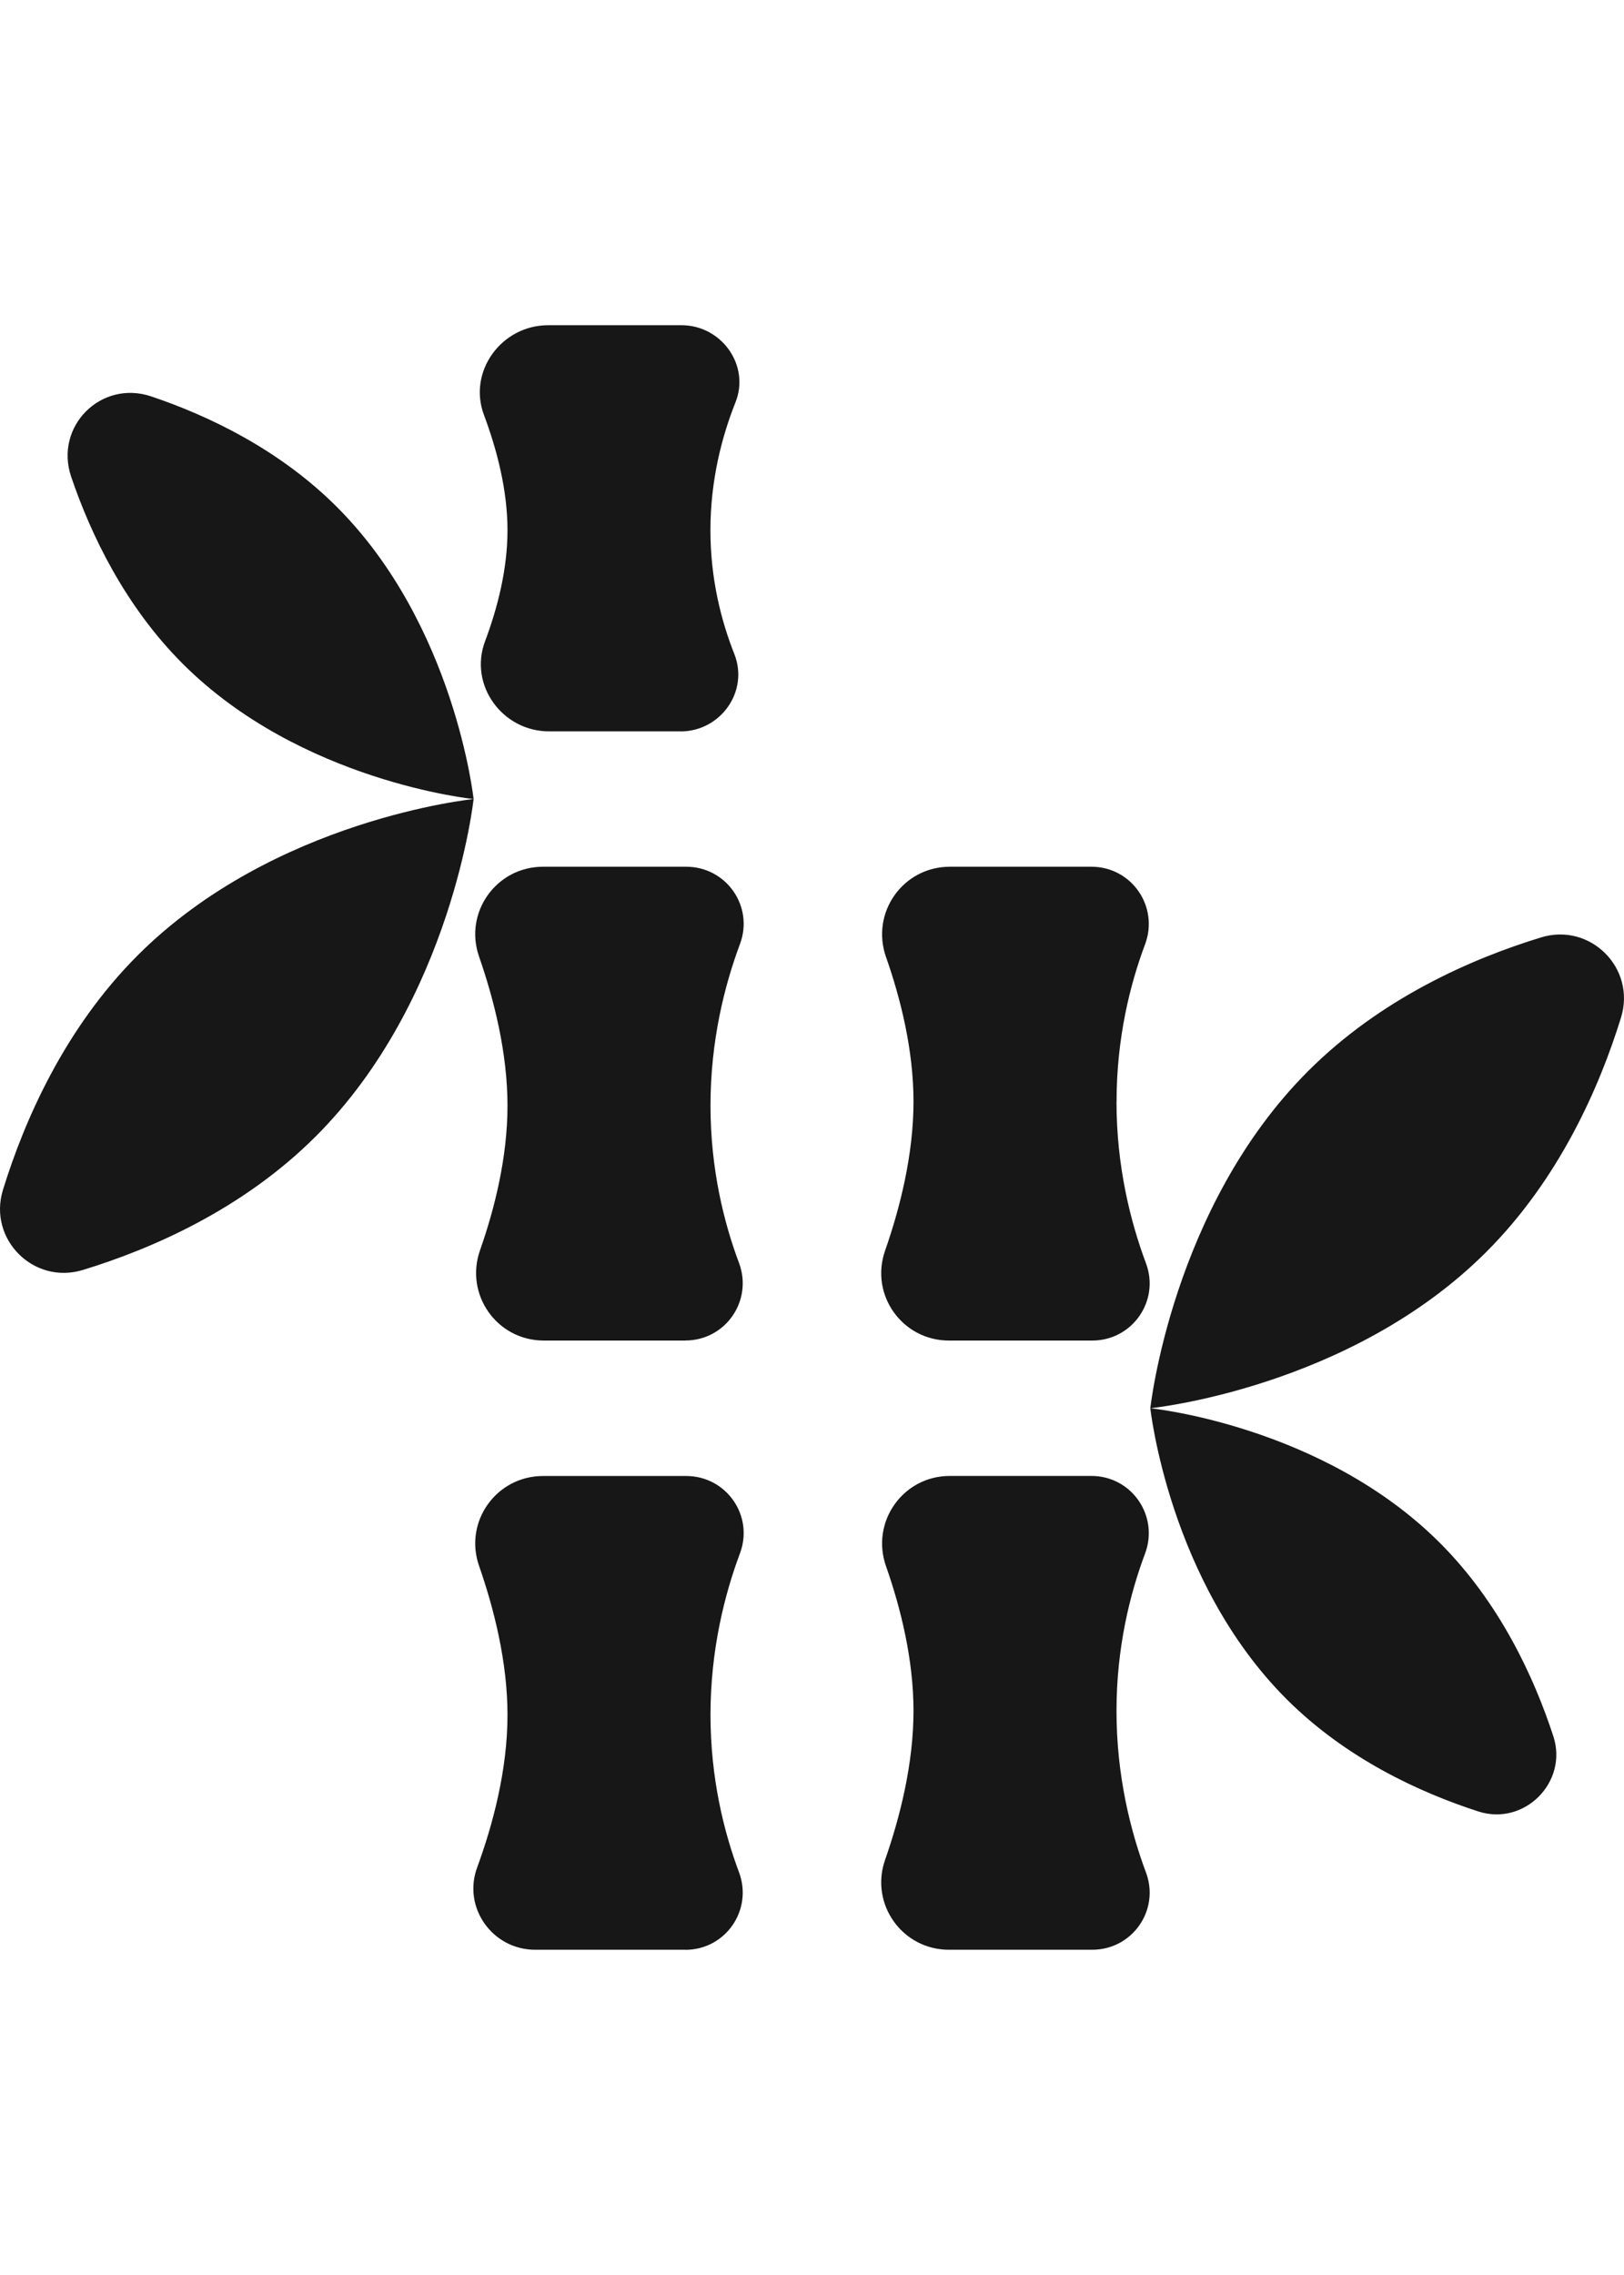 <?xml version="1.0" encoding="UTF-8"?> <svg xmlns="http://www.w3.org/2000/svg" width="512" height="717" viewBox="0 0 512 717" fill="none"><g clip-path="url(#clip0_10963_2042)"><path d="M216.083 614.5H168.745C155.283 614.5 145.79 601.231 150.419 588.601C155.369 575.119 159.998 557.86 159.998 540.473C159.998 523.791 155.731 507.001 151.038 493.519C146.174 479.609 156.478 465.188 171.198 465.188H216.339C228.99 465.188 237.715 477.689 233.299 489.529C228.457 502.479 223.998 519.972 223.998 540.473C223.998 560.527 228.265 577.444 232.979 590.052C237.438 601.935 228.755 614.521 216.062 614.521L216.083 614.5ZM351.998 539.215C351.998 559.716 356.457 577.209 361.299 590.159C365.715 601.999 356.99 614.5 344.339 614.5H299.198C284.457 614.5 274.174 600.079 279.038 586.169C283.753 572.687 287.998 555.876 287.998 539.215C287.998 522.895 283.923 506.703 279.337 493.625C274.43 479.673 284.67 465.167 299.454 465.167H344.083C356.777 465.167 365.459 477.753 361.001 489.636C356.286 502.223 351.998 519.161 351.998 539.215ZM216.083 422.5H171.454C156.67 422.5 146.43 407.993 151.337 394.041C155.923 380.985 159.998 364.793 159.998 348.473C159.998 331.791 155.731 315.001 151.038 301.497C146.174 287.588 156.478 273.167 171.198 273.167H216.339C228.99 273.167 237.715 285.668 233.299 297.508C228.457 310.457 223.998 327.972 223.998 348.452C223.998 368.505 228.265 385.423 232.979 398.009C237.438 409.892 228.755 422.479 216.062 422.479L216.083 422.5ZM214.59 230.5H173.097C158.377 230.5 147.753 215.908 152.915 202.127C156.819 191.737 159.998 179.471 159.998 167.119C159.998 154.404 156.627 141.604 152.574 130.767C147.433 117.049 158.142 102.5 172.798 102.5H214.867C227.454 102.5 236.542 115.129 231.87 126.82C227.603 137.529 223.977 151.289 223.977 167.14C223.977 182.543 227.411 195.769 231.507 206.116C236.179 217.871 227.198 230.521 214.547 230.521L214.59 230.5ZM351.998 347.215C351.998 367.716 356.457 385.209 361.299 398.159C365.715 409.999 356.969 422.5 344.339 422.5H299.198C284.457 422.5 274.174 408.079 279.038 394.169C283.753 380.687 287.998 363.876 287.998 347.193C287.998 330.873 283.923 314.681 279.337 301.625C274.43 287.673 284.67 273.167 299.454 273.167H344.083C356.777 273.167 365.459 285.753 361.001 297.636C356.286 310.223 352.019 327.161 352.019 347.193L351.998 347.215ZM106.195 159.759C88.019 141.604 65.747 131.023 47.699 124.943C31.827 119.588 17.065 134.436 22.441 150.265C28.627 168.463 39.358 190.948 57.619 209.209C94.846 246.393 149.31 251.833 149.31 251.833C149.31 251.833 143.422 196.964 106.195 159.759ZM149.31 251.833C149.31 251.833 86.441 258.105 43.454 301.049C20.35 324.132 7.699 353.103 0.937 374.991C-3.863 390.5 10.579 405.007 26.131 400.249C47.849 393.615 76.542 381.135 99.539 358.159C142.526 315.215 149.31 251.833 149.31 251.833ZM405.609 535.503C424.467 554.34 447.742 564.985 466.089 570.916C480.574 575.588 494.441 561.679 489.726 547.215C483.689 528.74 472.894 505.209 453.95 486.265C416.894 449.231 362.665 443.833 362.665 443.833C362.665 443.833 368.531 498.468 405.609 535.503ZM362.665 443.833C362.665 443.833 425.555 437.561 468.542 394.617C491.646 371.535 504.297 342.564 511.059 320.697C515.859 305.188 501.417 290.681 485.865 295.439C464.147 302.073 435.454 314.553 412.457 337.529C369.47 380.473 362.665 443.833 362.665 443.833Z" fill="#171717"></path></g><defs><clipPath id="clip0_10963_2042"><rect width="512" height="512" fill="white" transform="translate(0 102.5)"></rect></clipPath></defs></svg> 